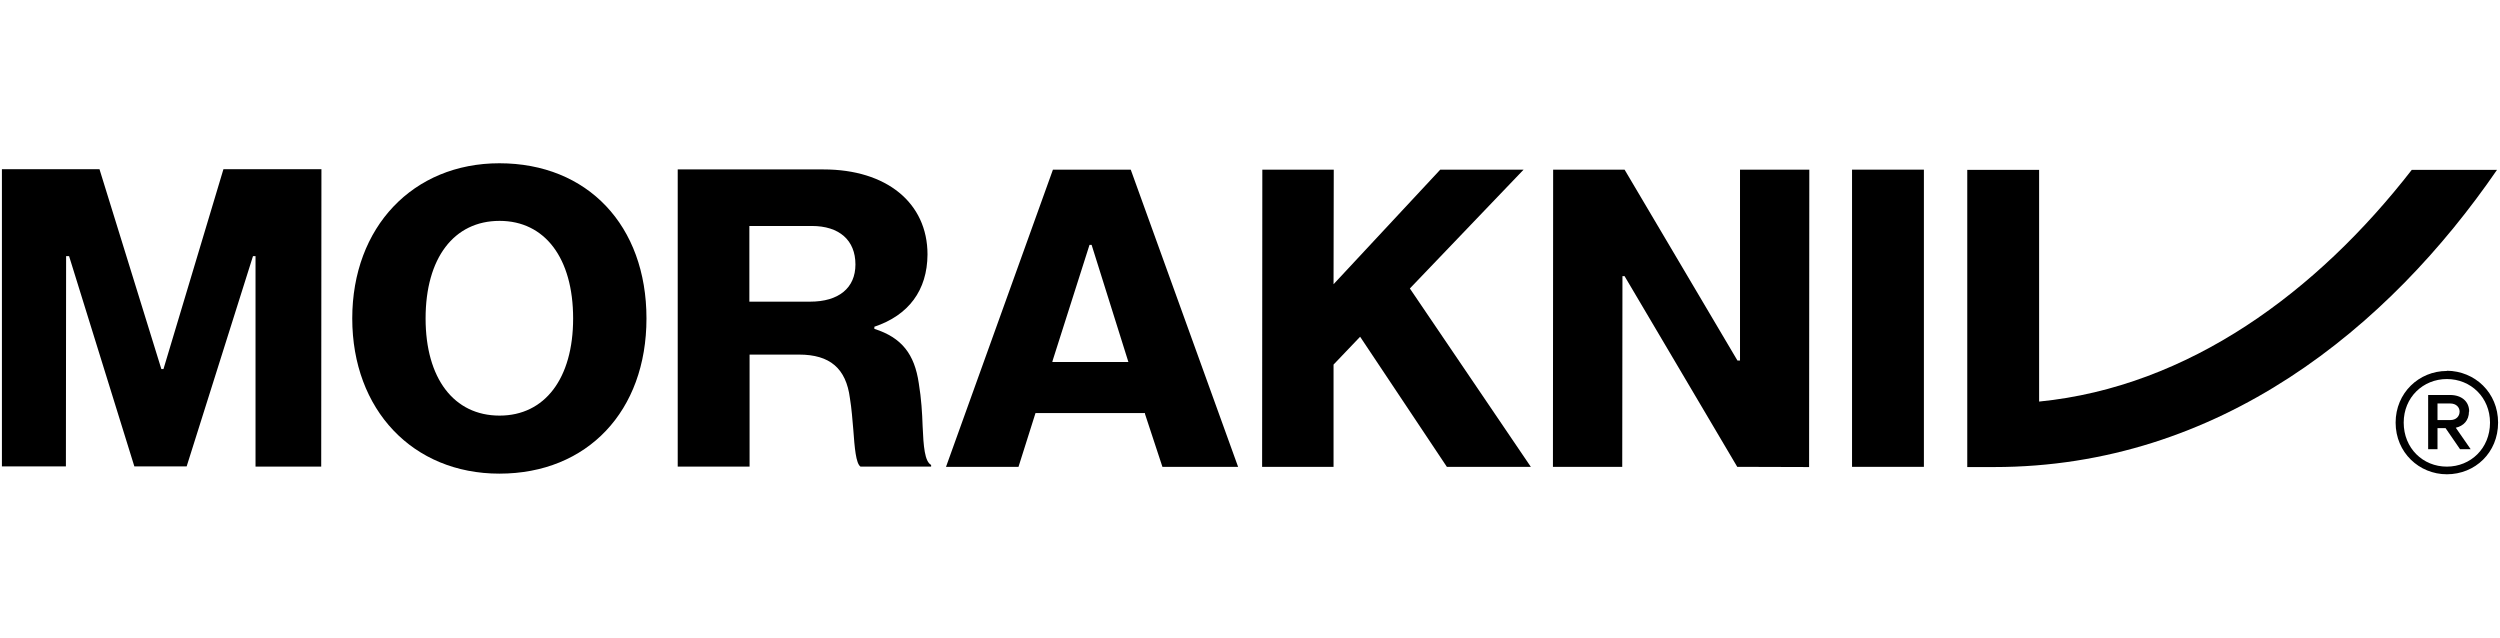 <?xml version="1.0" encoding="UTF-8"?>
<svg id="Ebene_1" xmlns="http://www.w3.org/2000/svg" version="1.1" viewBox="0 0 1176 300">
  <!-- Generator: Adobe Illustrator 29.0.0, SVG Export Plug-In . SVG Version: 2.1.0 Build 186)  -->
  <polygon points="593.7 219.6 627.3 219.6 627.3 171.5 639.8 158.4 680.6 219.6 720.1 219.6 663.2 135.7 716.7 79.8 677.5 79.8 627.3 133.7 627.4 79.8 593.8 79.8 593.7 219.6"/>
  <polygon points="730.5 219.6 763.1 219.6 763.2 129.9 764.2 129.9 817.2 219.6 851 219.7 851.1 79.8 818.5 79.8 818.5 169.6 817.3 169.6 764.2 79.8 730.6 79.8 730.5 219.6"/>
  <rect x="871.2" y="79.8" width="33.8" height="139.8"/>
  <g>
    <path d="M1134.5,79.9c-44.5,57.3-104.8,102-175.3,109v-109s-33.8,0-33.8,0v139.8s12.6,0,12.6,0c106,0,185.7-65.7,236.6-139.8h-40.2Z"/>
    <path d="M1151,219.5c-11.3,0-20.3-8.7-20.3-20.7,0-11.9,9.1-20.5,20.3-20.5,11.3,0,20.3,8.7,20.3,20.5,0,12.1-9.1,20.7-20.3,20.7M1151,174.5c-13.1,0-24.1,10.3-24.1,24.3,0,14.1,11.1,24.3,24.1,24.3,13.3,0,24.1-10.2,24.1-24.3s-10.9-24.3-24.1-24.4"/>
    <path d="M1146.6,197.6v-7.8s6,0,6,0c2.8,0,4.4,1.8,4.4,3.8,0,2.2-1.6,4-4.4,4h-6ZM1161.5,193.6c0-4.8-3.6-7.8-9-7.8h-10.3s0,25.5,0,25.5h4.4s0-9.9,0-9.9h3.8s6.8,9.9,6.8,9.9h5s-7-10.1-7-10.1c3.6-.8,6.2-3.4,6.2-7.6"/>
    <path d="M235,195.5c-21.5,0-34.8-17.5-34.8-45.7,0-28.4,13.3-45.9,34.8-45.9,21.3,0,34.6,17.5,34.6,45.9,0,28.2-13.3,45.7-34.6,45.7M234.9,76.8c-40.6,0-69.2,30-69.2,73,0,43,28.5,73,69.2,73,41.4,0,69.2-29.4,69.2-73,0-43.7-27.7-73-69.2-73"/>
  </g>
  <path d="M495,170.3l.2-.8,17.3-54.3h1s17.3,55.1,17.3,55.1h-35.8ZM479.1,219.6l8-25.3h51.5s0,.4,0,.4l8.2,24.9h35.6s-50.5-139.8-50.5-139.8h-36.6s-50.3,139.8-50.3,139.8h34Z"/>
  <path d="M381.1,141.9h-28.6s0-35.6,0-35.6h29.4c12.9,0,20.5,6.7,20.5,18.1,0,11.1-7.9,17.5-21.3,17.5M434,200.4c-.2-6-.6-12.9-1.8-20.1-2-13.7-8-21.5-20.9-25.6v-1c16.1-5.4,24.9-17.1,25-34,0-24.3-19.3-40-48.9-40h-68.6s0,139.8,0,139.8h33.8s0-52.7,0-52.7h23.3c14.5,0,22.1,6.5,23.9,20.5.8,4.8,1.2,10.3,1.6,14.9.6,8.2,1.2,15.9,3.4,17.3h33.2s0-.8,0-.8c-3-1.6-3.6-8.6-4-18.3"/>
  <polygon points=".9 219.4 31 219.4 31.1 120.5 32.5 120.5 63.2 219.4 87.8 219.4 119 120.5 120.2 120.5 120.2 219.5 151.1 219.5 151.2 79.6 105.1 79.6 76.9 173.6 75.9 173.6 46.8 79.6 .9 79.6 .9 219.4"/>
</svg>